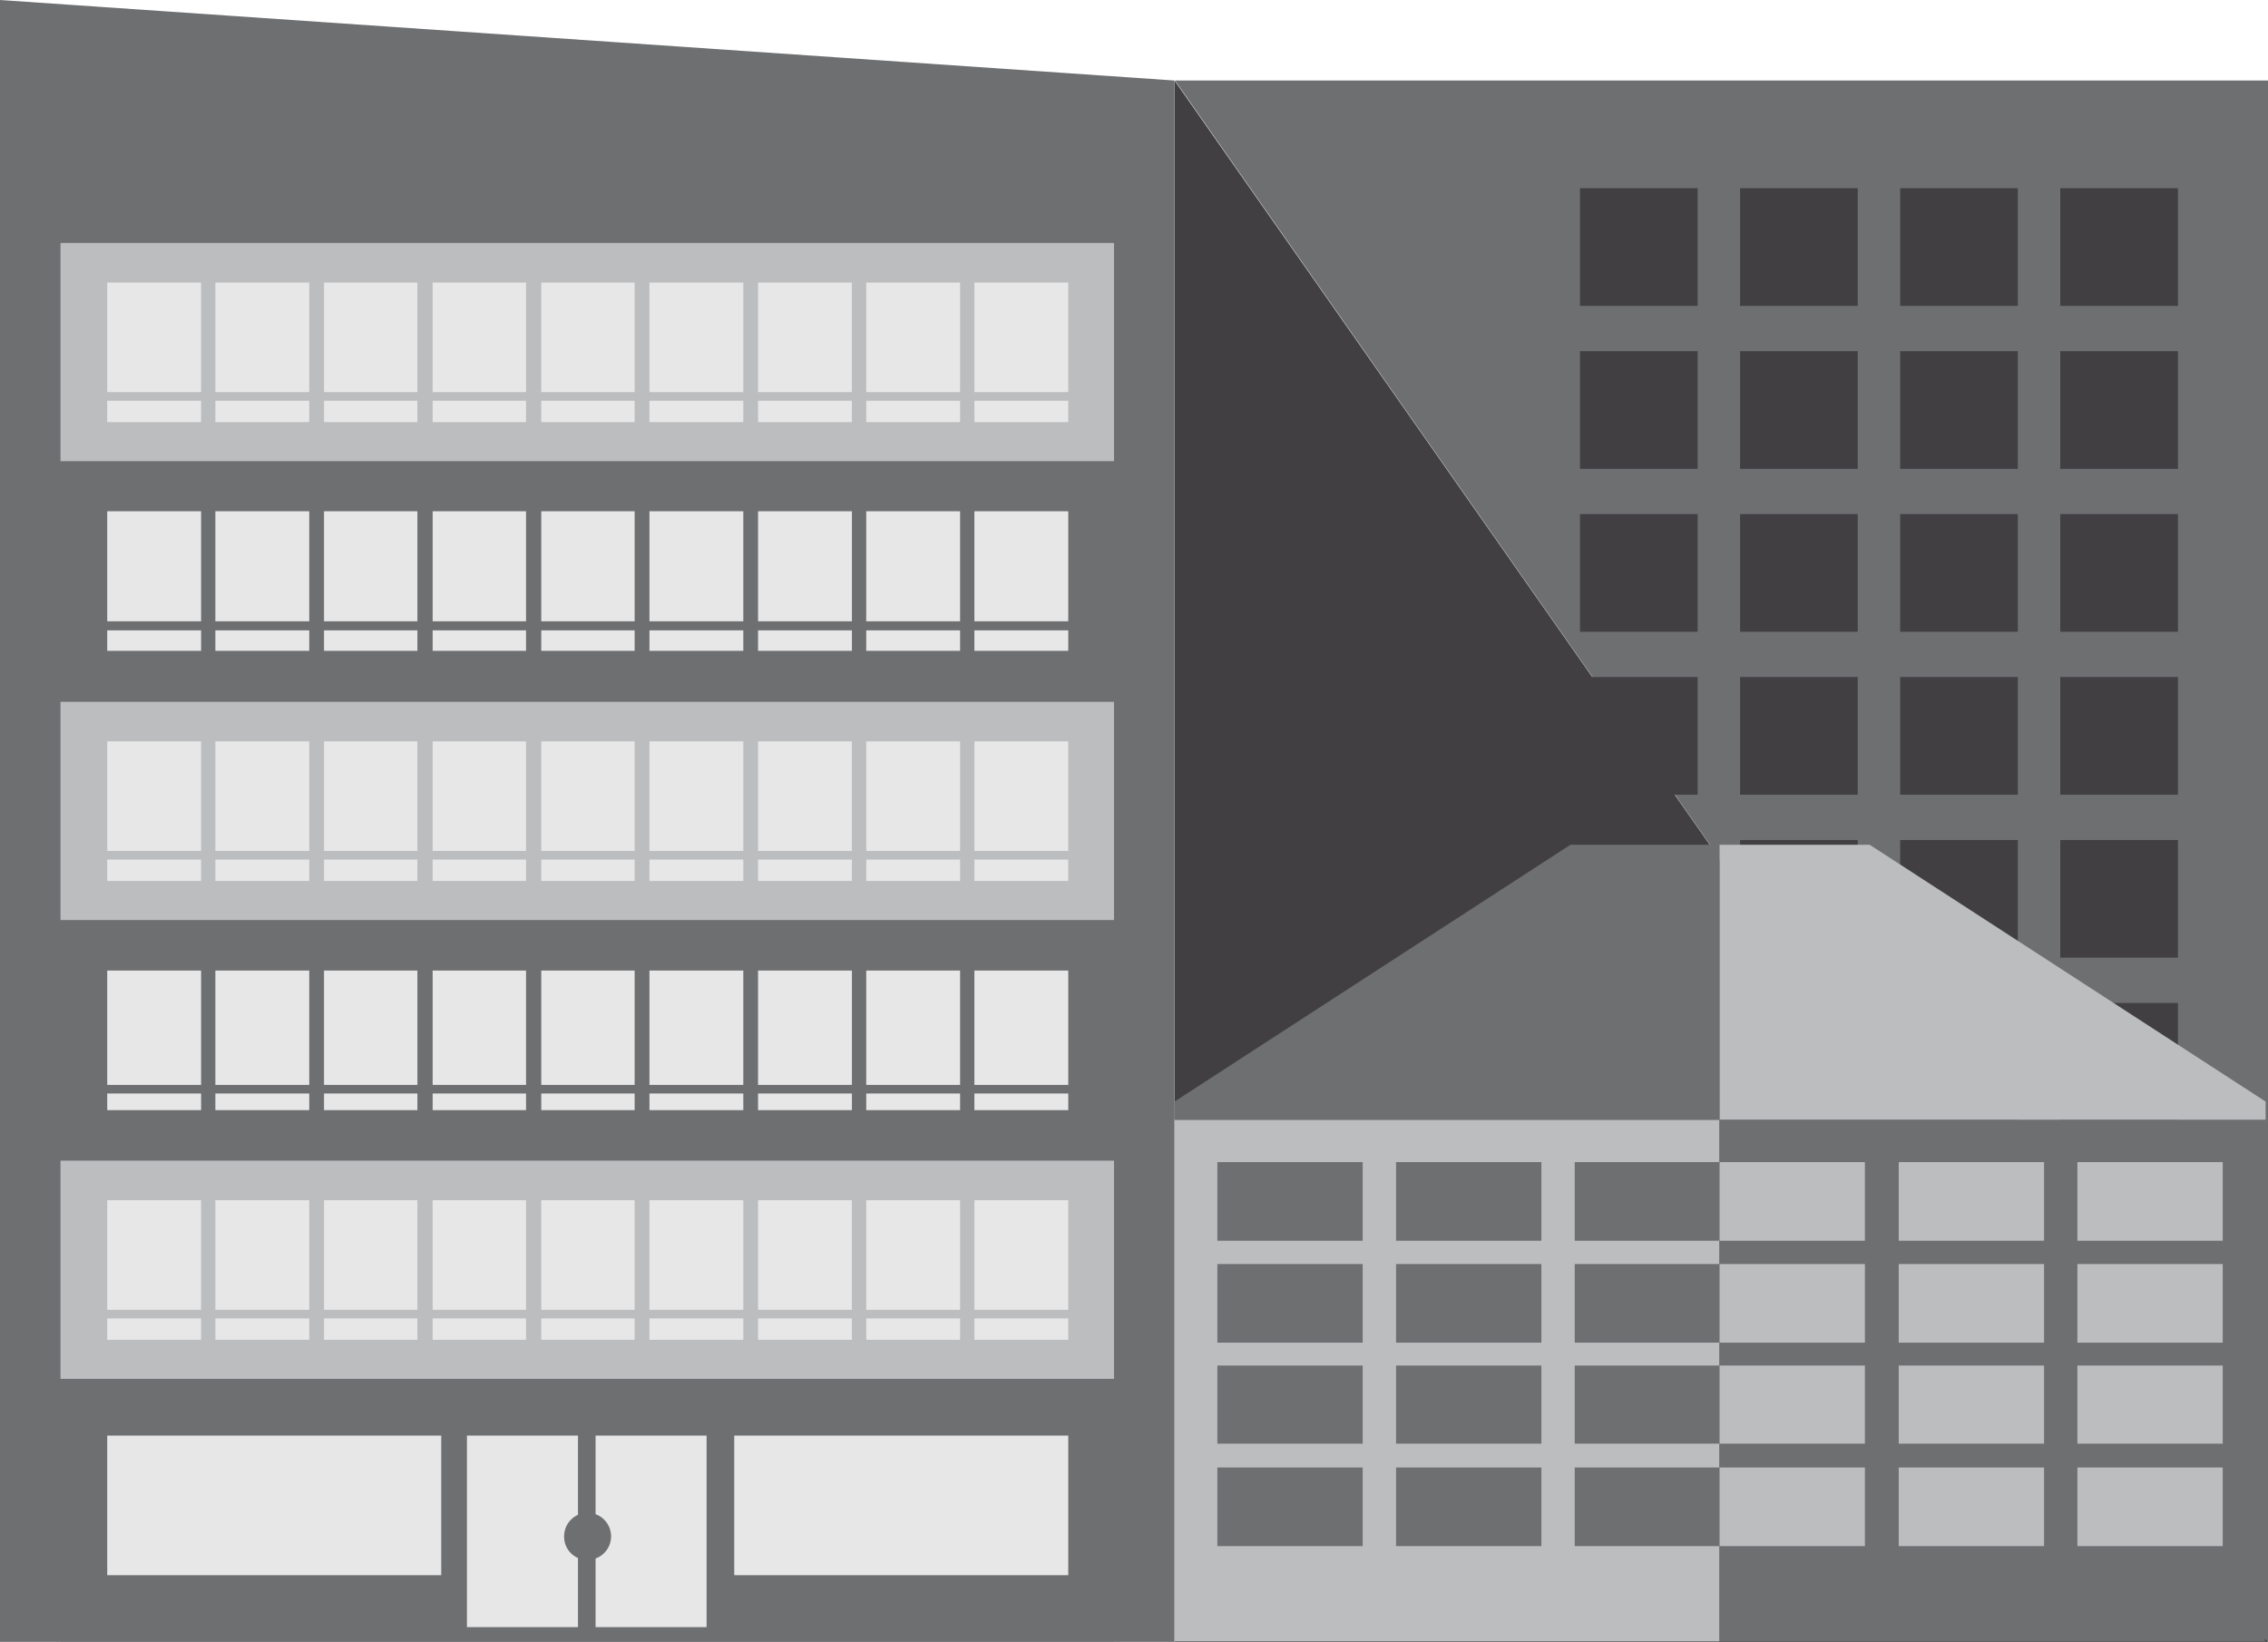 <svg id="Layer_1" data-name="Layer 1" xmlns="http://www.w3.org/2000/svg" viewBox="0 0 800 579.16"><defs><style>.cls-1{fill:#6e6f71;}.cls-2{fill:#413f42;}.cls-3{fill:#bbbdbf;}.cls-4{fill:#e8e7e7;}</style></defs><title>3 buildings grey</title><polygon class="cls-1" points="800 579.16 800 28.4 414.45 28.4 800 579.16"/><polygon class="cls-2" points="800 579.16 414.29 579.16 414.29 28.4 800 579.16"/><rect class="cls-2" x="557.31" y="66.39" width="41.51" height="41.51"/><rect class="cls-2" x="613.78" y="66.39" width="41.51" height="41.51"/><rect class="cls-2" x="670.25" y="66.39" width="41.51" height="41.51"/><rect class="cls-2" x="726.72" y="66.39" width="41.51" height="41.51"/><rect class="cls-2" x="557.31" y="123.87" width="41.51" height="41.51"/><rect class="cls-2" x="613.78" y="123.87" width="41.51" height="41.51"/><rect class="cls-2" x="670.25" y="123.87" width="41.51" height="41.51"/><rect class="cls-2" x="726.72" y="123.87" width="41.51" height="41.51"/><rect class="cls-2" x="557.31" y="181.34" width="41.51" height="41.51"/><rect class="cls-2" x="613.78" y="181.34" width="41.51" height="41.51"/><rect class="cls-2" x="670.25" y="181.34" width="41.51" height="41.51"/><rect class="cls-2" x="726.72" y="181.34" width="41.51" height="41.51"/><rect class="cls-2" x="557.31" y="238.82" width="41.51" height="41.51"/><rect class="cls-2" x="613.78" y="238.82" width="41.51" height="41.51"/><rect class="cls-2" x="670.25" y="238.82" width="41.51" height="41.51"/><rect class="cls-2" x="726.72" y="238.82" width="41.51" height="41.51"/><rect class="cls-2" x="557.31" y="296.3" width="41.51" height="41.51"/><rect class="cls-2" x="613.78" y="296.3" width="41.51" height="41.51"/><rect class="cls-2" x="670.25" y="296.3" width="41.51" height="41.51"/><rect class="cls-2" x="726.72" y="296.3" width="41.51" height="41.51"/><rect class="cls-2" x="557.31" y="353.78" width="41.51" height="41.51"/><rect class="cls-2" x="613.78" y="353.78" width="41.51" height="41.51"/><rect class="cls-2" x="670.25" y="353.78" width="41.51" height="41.51"/><rect class="cls-2" x="726.72" y="353.78" width="41.51" height="41.51"/><rect class="cls-2" x="557.31" y="411.43" width="41.51" height="41.51"/><rect class="cls-2" x="613.78" y="411.43" width="41.51" height="41.51"/><rect class="cls-2" x="670.25" y="411.43" width="41.51" height="41.51"/><rect class="cls-2" x="726.72" y="411.43" width="41.51" height="41.51"/><rect class="cls-2" x="557.31" y="468.91" width="41.51" height="41.51"/><rect class="cls-2" x="613.78" y="468.91" width="41.51" height="41.51"/><rect class="cls-2" x="670.25" y="468.91" width="41.51" height="41.51"/><rect class="cls-2" x="726.72" y="468.91" width="41.51" height="41.51"/><polygon class="cls-1" points="0 579.16 414.29 579.16 414.29 28.4 0 0 0 579.16"/><rect class="cls-1" x="21.34" y="490.42" width="371.6" height="88.57"/><rect class="cls-3" x="21.34" y="409.41" width="371.6" height="76.97"/><rect class="cls-4" x="343.7" y="423.36" width="33.11" height="49.24"/><rect class="cls-4" x="305.55" y="423.36" width="33.11" height="49.24"/><rect class="cls-4" x="267.39" y="423.36" width="33.11" height="49.24"/><rect class="cls-4" x="229.08" y="423.36" width="33.11" height="49.24"/><rect class="cls-4" x="190.92" y="423.36" width="32.94" height="49.24"/><rect class="cls-4" x="152.61" y="423.36" width="32.94" height="49.24"/><rect class="cls-4" x="114.29" y="423.36" width="32.94" height="49.24"/><rect class="cls-4" x="75.97" y="423.36" width="33.11" height="49.24"/><rect class="cls-4" x="37.82" y="423.36" width="33.11" height="49.24"/><rect class="cls-4" x="258.99" y="506.39" width="117.82" height="49.24"/><rect class="cls-4" x="37.82" y="506.39" width="117.82" height="49.24"/><rect class="cls-1" x="21.34" y="328.57" width="371.6" height="76.97"/><rect class="cls-4" x="343.7" y="342.35" width="33.11" height="49.24"/><rect class="cls-4" x="305.55" y="342.35" width="33.11" height="49.24"/><rect class="cls-4" x="267.39" y="342.35" width="33.11" height="49.24"/><rect class="cls-4" x="229.08" y="342.35" width="33.11" height="49.24"/><rect class="cls-4" x="190.92" y="342.35" width="32.94" height="49.24"/><rect class="cls-4" x="152.61" y="342.35" width="32.94" height="49.24"/><rect class="cls-4" x="114.29" y="342.35" width="32.94" height="49.24"/><rect class="cls-4" x="75.97" y="342.35" width="33.11" height="49.24"/><rect class="cls-4" x="37.82" y="342.35" width="33.11" height="49.24"/><rect class="cls-3" x="21.34" y="247.56" width="371.6" height="76.97"/><rect class="cls-4" x="343.7" y="261.51" width="33.11" height="49.24"/><rect class="cls-4" x="305.55" y="261.51" width="33.11" height="49.24"/><rect class="cls-4" x="267.39" y="261.51" width="33.11" height="49.24"/><rect class="cls-4" x="229.08" y="261.51" width="33.11" height="49.24"/><rect class="cls-4" x="190.92" y="261.51" width="32.94" height="49.24"/><rect class="cls-4" x="152.61" y="261.51" width="32.94" height="49.24"/><rect class="cls-4" x="114.29" y="261.51" width="32.94" height="49.24"/><rect class="cls-4" x="75.97" y="261.51" width="33.11" height="49.24"/><rect class="cls-4" x="37.82" y="261.51" width="33.11" height="49.24"/><rect class="cls-1" x="21.34" y="166.55" width="371.6" height="76.97"/><rect class="cls-4" x="343.7" y="180.34" width="33.11" height="49.24"/><rect class="cls-4" x="305.55" y="180.34" width="33.11" height="49.24"/><rect class="cls-4" x="267.39" y="180.34" width="33.11" height="49.24"/><rect class="cls-4" x="229.08" y="180.34" width="33.11" height="49.24"/><rect class="cls-4" x="190.92" y="180.34" width="32.94" height="49.24"/><rect class="cls-4" x="152.61" y="180.34" width="32.94" height="49.24"/><rect class="cls-4" x="114.29" y="180.34" width="32.94" height="49.24"/><rect class="cls-4" x="75.97" y="180.34" width="33.11" height="49.24"/><rect class="cls-4" x="37.82" y="180.34" width="33.11" height="49.24"/><rect class="cls-3" x="21.34" y="85.71" width="371.6" height="76.97"/><rect class="cls-4" x="343.7" y="99.66" width="33.11" height="49.24"/><rect class="cls-4" x="305.55" y="99.66" width="33.11" height="49.24"/><rect class="cls-4" x="267.39" y="99.66" width="33.11" height="49.24"/><rect class="cls-4" x="229.08" y="99.66" width="33.11" height="49.24"/><rect class="cls-4" x="190.92" y="99.66" width="32.94" height="49.24"/><rect class="cls-4" x="152.61" y="99.66" width="32.94" height="49.24"/><rect class="cls-4" x="114.29" y="99.66" width="32.94" height="49.24"/><rect class="cls-4" x="75.97" y="99.66" width="33.11" height="49.24"/><rect class="cls-4" x="37.82" y="99.66" width="33.11" height="49.24"/><rect class="cls-4" x="210.08" y="506.39" width="39.16" height="67.56"/><rect class="cls-4" x="164.71" y="506.39" width="39.16" height="67.56"/><rect class="cls-3" x="34.79" y="462.02" width="345.71" height="3.03"/><rect class="cls-1" x="34.79" y="382.69" width="345.71" height="3.03"/><rect class="cls-3" x="34.79" y="300.17" width="345.71" height="3.03"/><rect class="cls-1" x="34.79" y="219.16" width="345.71" height="3.19"/><rect class="cls-3" x="34.79" y="138.32" width="345.71" height="3.03"/><path class="cls-1" d="M198.94,658.82a8.14,8.14,0,0,0,8.24,8.24,8.32,8.32,0,1,0,0-16.64,8.29,8.29,0,0,0-8.24,8.4" transform="translate(0.05 -116.81)"/><rect class="cls-3" x="414.29" y="394.96" width="192.27" height="184.03"/><polygon class="cls-1" points="414.29 394.96 414.29 388.57 553.95 297.98 606.55 297.98 606.55 394.96 414.29 394.96"/><rect class="cls-1" x="555.46" y="409.92" width="51.26" height="27.73"/><rect class="cls-1" x="555.46" y="445.88" width="51.26" height="27.73"/><rect class="cls-1" x="555.46" y="481.68" width="51.26" height="27.56"/><rect class="cls-1" x="555.46" y="517.65" width="51.26" height="27.73"/><rect class="cls-1" x="492.44" y="409.92" width="51.26" height="27.73"/><rect class="cls-1" x="492.44" y="445.88" width="51.26" height="27.73"/><rect class="cls-1" x="492.44" y="481.68" width="51.26" height="27.56"/><rect class="cls-1" x="492.44" y="517.65" width="51.26" height="27.73"/><rect class="cls-1" x="429.41" y="409.92" width="51.26" height="27.73"/><rect class="cls-1" x="429.41" y="445.88" width="51.26" height="27.73"/><rect class="cls-1" x="429.41" y="481.68" width="51.26" height="27.56"/><rect class="cls-1" x="429.41" y="517.65" width="51.26" height="27.73"/><rect class="cls-1" x="606.55" y="394.96" width="192.44" height="184.03"/><polygon class="cls-3" points="799.16 394.96 799.16 388.57 659.5 297.98 606.55 297.98 606.55 394.96 799.16 394.96"/><rect class="cls-3" x="606.55" y="409.92" width="51.26" height="27.73"/><rect class="cls-3" x="606.55" y="445.88" width="51.26" height="27.73"/><rect class="cls-3" x="606.55" y="481.68" width="51.26" height="27.56"/><rect class="cls-3" x="606.55" y="517.65" width="51.26" height="27.73"/><rect class="cls-3" x="669.75" y="409.92" width="51.26" height="27.73"/><rect class="cls-3" x="669.75" y="445.88" width="51.26" height="27.73"/><rect class="cls-3" x="669.75" y="481.68" width="51.26" height="27.56"/><rect class="cls-3" x="669.75" y="517.65" width="51.26" height="27.73"/><rect class="cls-3" x="732.77" y="409.92" width="51.26" height="27.73"/><rect class="cls-3" x="732.77" y="445.88" width="51.26" height="27.73"/><rect class="cls-3" x="732.77" y="481.68" width="51.26" height="27.56"/><rect class="cls-3" x="732.77" y="517.65" width="51.26" height="27.73"/></svg>